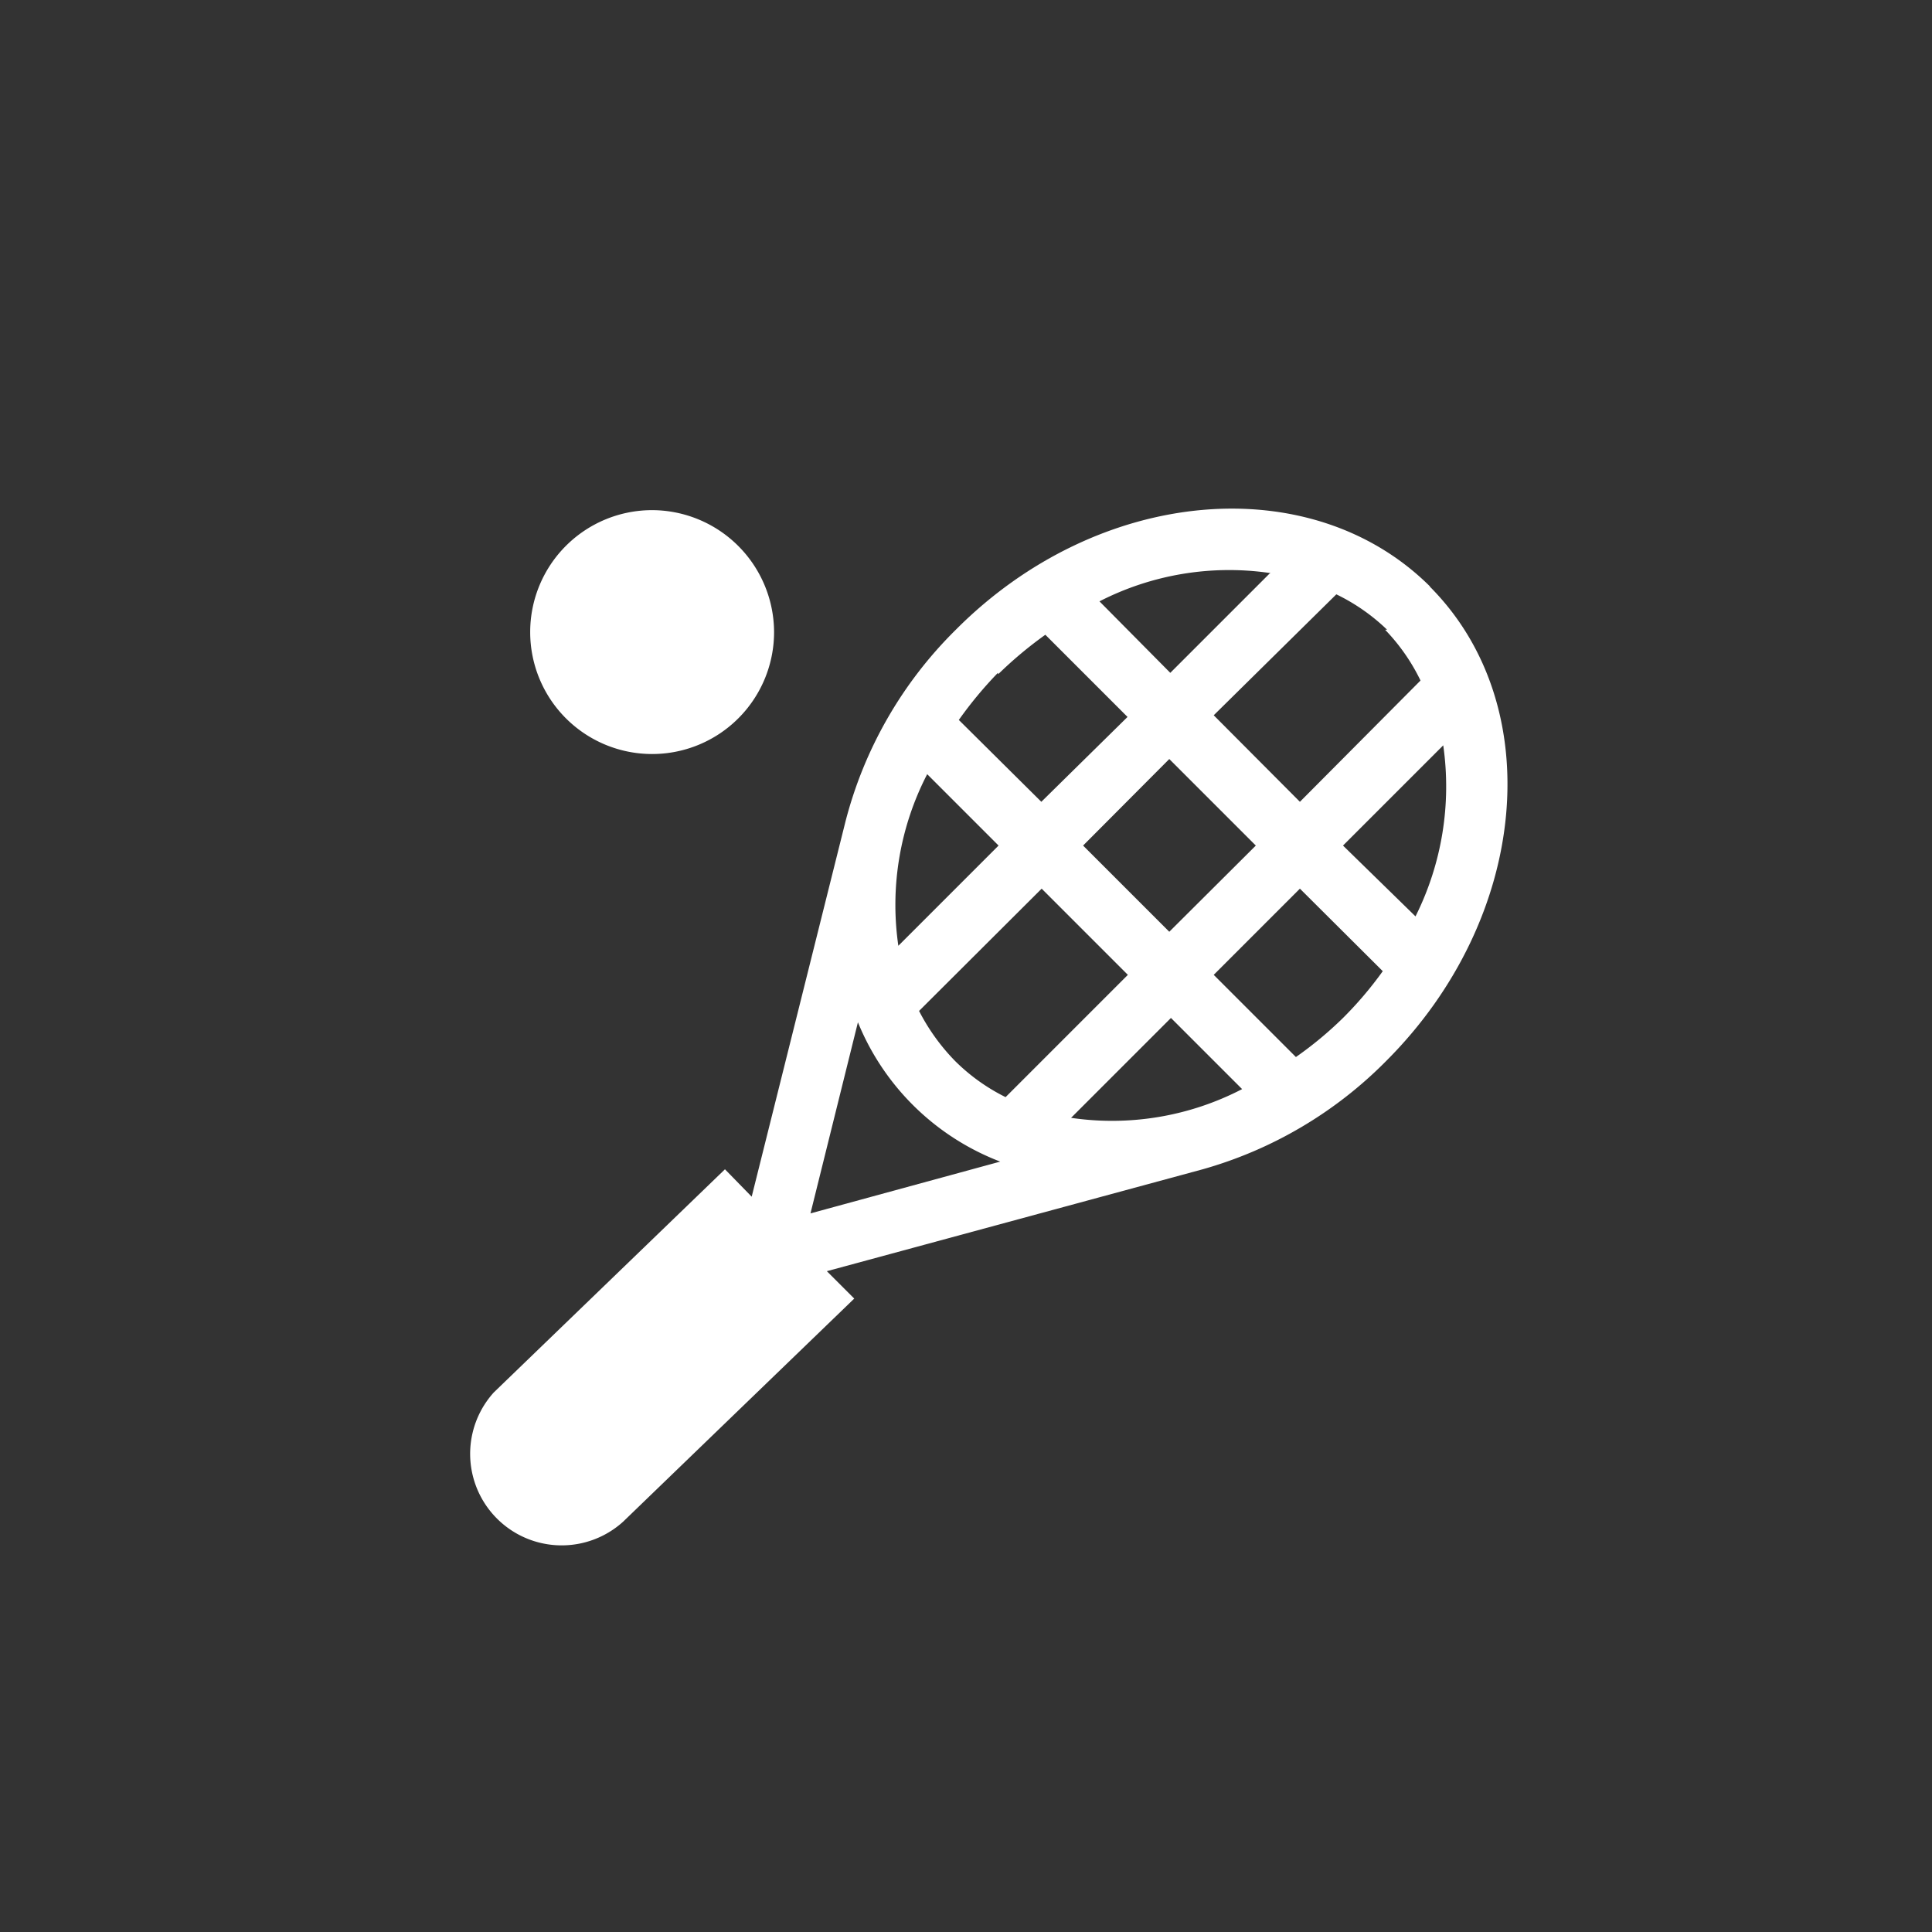 <svg xmlns="http://www.w3.org/2000/svg" viewBox="0 0 57.83 57.83"><rect x="0" y="0" width="57.83" height="57.83" fill="#333333" stroke="none"/><title>tennis</title><g id="Ebene_2" data-name="Ebene 2"><g id="Ebene_1-2" data-name="Ebene 1"><rect width="57.83" height="57.83" style="fill:none"/><path d="M40.2,25.31l3-3a8.69,8.69,0,0,1-.83,5.12Zm0,5.16a11.08,11.08,0,0,1-1.41,1.17l-2.46-2.46,2.58-2.58,2.48,2.47a11.17,11.17,0,0,1-1.19,1.4m-8.15,3,3-3,2.13,2.13a8.45,8.45,0,0,1-5.12.86m-3.47-1.7a6.16,6.16,0,0,1-1.08-1.5l3.67-3.66,2.58,2.58-3.66,3.66a5.78,5.78,0,0,1-1.51-1.08m-4.33,4.56,1.42-5.72a7.49,7.49,0,0,0,4.26,4.17Zm3.49-13.15,2.14,2.14-3,3a8.51,8.51,0,0,1,.86-5.13m2.13-3A11.91,11.91,0,0,1,31.29,19l2.46,2.46L31.17,24,28.7,21.55a12,12,0,0,1,1.17-1.41m8.16-3-3,3L32.91,18A8.51,8.51,0,0,1,38,17.15m-.41,8.16L35,27.89l-2.58-2.58L35,22.72Zm3.87-6.46a5.86,5.86,0,0,1,1.06,1.52L38.91,24l-2.58-2.59L40,17.79a5.86,5.86,0,0,1,1.52,1.06m1.29-1.29c-3.56-3.55-9.93-3-14.2,1.29a12.41,12.41,0,0,0-3.31,5.77L22.5,35.82,21.7,35l-6.92,6.68a2.74,2.74,0,0,0,3.87,3.87l6.92-6.68-.82-.82L36,35a12.49,12.49,0,0,0,5.5-3.25c4.27-4.27,4.85-10.64,1.29-14.2" style="fill:#fff"/><path d="M19.52,15.27a3.65,3.65,0,1,0,3.65,3.65,3.66,3.66,0,0,0-3.65-3.65" style="fill:#fff"/></g></g></svg>